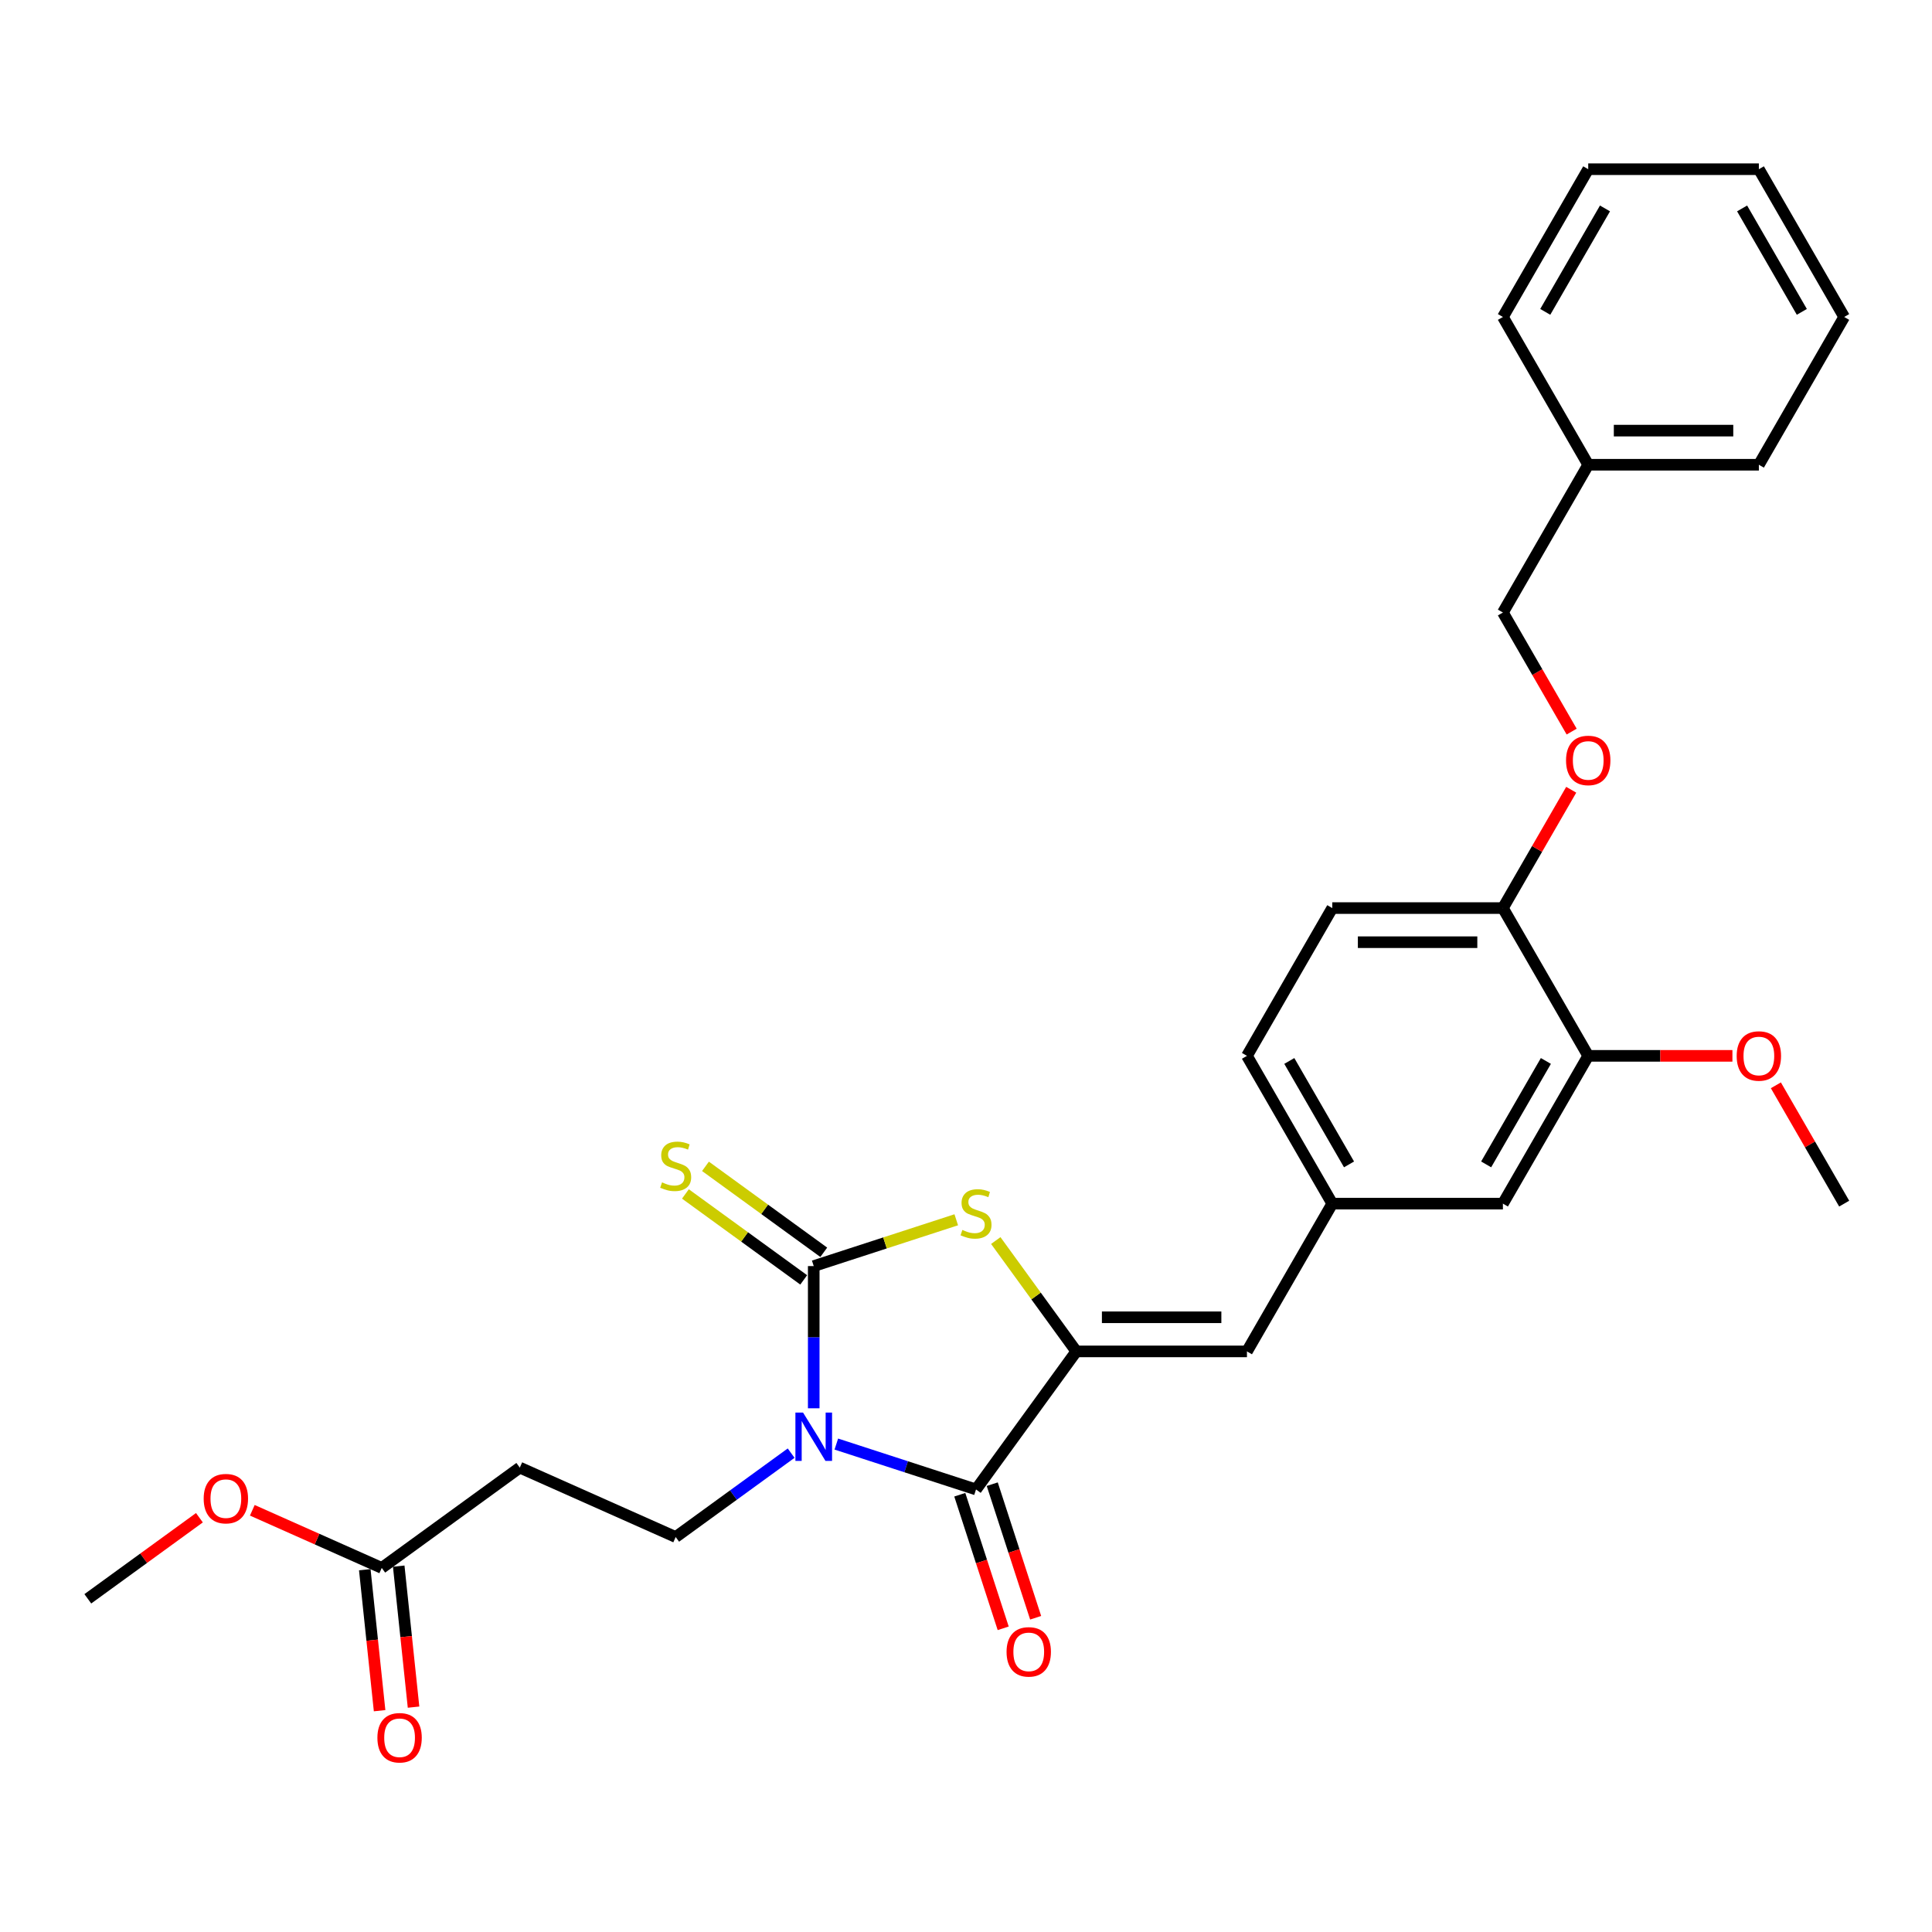 <?xml version='1.0' encoding='iso-8859-1'?>
<svg version='1.1' baseProfile='full'
              xmlns='http://www.w3.org/2000/svg'
                      xmlns:rdkit='http://www.rdkit.org/xml'
                      xmlns:xlink='http://www.w3.org/1999/xlink'
                  xml:space='preserve'
width='1000px' height='1000px' viewBox='0 0 1000 1000'>
<!-- END OF HEADER -->
<rect style='opacity:1.0;fill:#FFFFFF;stroke:none' width='1000' height='1000' x='0' y='0'> </rect>
<path class='bond-0' d='M 421.186,728.931 L 421.186,692.128' style='fill:none;fill-rule:evenodd;stroke:#0000FF;stroke-width:6px;stroke-linecap:butt;stroke-linejoin:miter;stroke-opacity:1' />
<path class='bond-0' d='M 421.186,692.128 L 421.186,655.324' style='fill:none;fill-rule:evenodd;stroke:#000000;stroke-width:6px;stroke-linecap:butt;stroke-linejoin:miter;stroke-opacity:1' />
<path class='bond-1' d='M 432.88,747.445 L 469.033,759.192' style='fill:none;fill-rule:evenodd;stroke:#0000FF;stroke-width:6px;stroke-linecap:butt;stroke-linejoin:miter;stroke-opacity:1' />
<path class='bond-1' d='M 469.033,759.192 L 505.185,770.938' style='fill:none;fill-rule:evenodd;stroke:#000000;stroke-width:6px;stroke-linecap:butt;stroke-linejoin:miter;stroke-opacity:1' />
<path class='bond-5' d='M 409.493,752.142 L 379.613,773.851' style='fill:none;fill-rule:evenodd;stroke:#0000FF;stroke-width:6px;stroke-linecap:butt;stroke-linejoin:miter;stroke-opacity:1' />
<path class='bond-5' d='M 379.613,773.851 L 349.733,795.56' style='fill:none;fill-rule:evenodd;stroke:#000000;stroke-width:6px;stroke-linecap:butt;stroke-linejoin:miter;stroke-opacity:1' />
<path class='bond-3' d='M 421.186,655.324 L 458.072,643.339' style='fill:none;fill-rule:evenodd;stroke:#000000;stroke-width:6px;stroke-linecap:butt;stroke-linejoin:miter;stroke-opacity:1' />
<path class='bond-3' d='M 458.072,643.339 L 494.957,631.354' style='fill:none;fill-rule:evenodd;stroke:#CCCC00;stroke-width:6px;stroke-linecap:butt;stroke-linejoin:miter;stroke-opacity:1' />
<path class='bond-6' d='M 426.378,648.179 L 395.765,625.937' style='fill:none;fill-rule:evenodd;stroke:#000000;stroke-width:6px;stroke-linecap:butt;stroke-linejoin:miter;stroke-opacity:1' />
<path class='bond-6' d='M 395.765,625.937 L 365.152,603.696' style='fill:none;fill-rule:evenodd;stroke:#CCCC00;stroke-width:6px;stroke-linecap:butt;stroke-linejoin:miter;stroke-opacity:1' />
<path class='bond-6' d='M 415.995,662.469 L 385.382,640.228' style='fill:none;fill-rule:evenodd;stroke:#000000;stroke-width:6px;stroke-linecap:butt;stroke-linejoin:miter;stroke-opacity:1' />
<path class='bond-6' d='M 385.382,640.228 L 354.769,617.986' style='fill:none;fill-rule:evenodd;stroke:#CCCC00;stroke-width:6px;stroke-linecap:butt;stroke-linejoin:miter;stroke-opacity:1' />
<path class='bond-2' d='M 505.185,770.938 L 557.099,699.485' style='fill:none;fill-rule:evenodd;stroke:#000000;stroke-width:6px;stroke-linecap:butt;stroke-linejoin:miter;stroke-opacity:1' />
<path class='bond-10' d='M 496.785,773.668 L 508.018,808.239' style='fill:none;fill-rule:evenodd;stroke:#000000;stroke-width:6px;stroke-linecap:butt;stroke-linejoin:miter;stroke-opacity:1' />
<path class='bond-10' d='M 508.018,808.239 L 519.251,842.811' style='fill:none;fill-rule:evenodd;stroke:#FF0000;stroke-width:6px;stroke-linecap:butt;stroke-linejoin:miter;stroke-opacity:1' />
<path class='bond-10' d='M 513.585,768.209 L 524.818,802.781' style='fill:none;fill-rule:evenodd;stroke:#000000;stroke-width:6px;stroke-linecap:butt;stroke-linejoin:miter;stroke-opacity:1' />
<path class='bond-10' d='M 524.818,802.781 L 536.051,837.352' style='fill:none;fill-rule:evenodd;stroke:#FF0000;stroke-width:6px;stroke-linecap:butt;stroke-linejoin:miter;stroke-opacity:1' />
<path class='bond-4' d='M 557.099,699.485 L 645.42,699.485' style='fill:none;fill-rule:evenodd;stroke:#000000;stroke-width:6px;stroke-linecap:butt;stroke-linejoin:miter;stroke-opacity:1' />
<path class='bond-4' d='M 570.347,681.821 L 632.172,681.821' style='fill:none;fill-rule:evenodd;stroke:#000000;stroke-width:6px;stroke-linecap:butt;stroke-linejoin:miter;stroke-opacity:1' />
<path class='bond-29' d='M 557.099,699.485 L 536.256,670.797' style='fill:none;fill-rule:evenodd;stroke:#000000;stroke-width:6px;stroke-linecap:butt;stroke-linejoin:miter;stroke-opacity:1' />
<path class='bond-29' d='M 536.256,670.797 L 515.413,642.108' style='fill:none;fill-rule:evenodd;stroke:#CCCC00;stroke-width:6px;stroke-linecap:butt;stroke-linejoin:miter;stroke-opacity:1' />
<path class='bond-12' d='M 645.42,699.485 L 689.581,622.996' style='fill:none;fill-rule:evenodd;stroke:#000000;stroke-width:6px;stroke-linecap:butt;stroke-linejoin:miter;stroke-opacity:1' />
<path class='bond-7' d='M 349.733,795.56 L 269.047,759.636' style='fill:none;fill-rule:evenodd;stroke:#000000;stroke-width:6px;stroke-linecap:butt;stroke-linejoin:miter;stroke-opacity:1' />
<path class='bond-8' d='M 269.047,759.636 L 197.594,811.55' style='fill:none;fill-rule:evenodd;stroke:#000000;stroke-width:6px;stroke-linecap:butt;stroke-linejoin:miter;stroke-opacity:1' />
<path class='bond-15' d='M 188.81,812.473 L 192.645,848.964' style='fill:none;fill-rule:evenodd;stroke:#000000;stroke-width:6px;stroke-linecap:butt;stroke-linejoin:miter;stroke-opacity:1' />
<path class='bond-15' d='M 192.645,848.964 L 196.481,885.455' style='fill:none;fill-rule:evenodd;stroke:#FF0000;stroke-width:6px;stroke-linecap:butt;stroke-linejoin:miter;stroke-opacity:1' />
<path class='bond-15' d='M 206.377,810.627 L 210.213,847.118' style='fill:none;fill-rule:evenodd;stroke:#000000;stroke-width:6px;stroke-linecap:butt;stroke-linejoin:miter;stroke-opacity:1' />
<path class='bond-15' d='M 210.213,847.118 L 214.048,883.609' style='fill:none;fill-rule:evenodd;stroke:#FF0000;stroke-width:6px;stroke-linecap:butt;stroke-linejoin:miter;stroke-opacity:1' />
<path class='bond-20' d='M 197.594,811.55 L 164.096,796.636' style='fill:none;fill-rule:evenodd;stroke:#000000;stroke-width:6px;stroke-linecap:butt;stroke-linejoin:miter;stroke-opacity:1' />
<path class='bond-20' d='M 164.096,796.636 L 130.598,781.722' style='fill:none;fill-rule:evenodd;stroke:#FF0000;stroke-width:6px;stroke-linecap:butt;stroke-linejoin:miter;stroke-opacity:1' />
<path class='bond-9' d='M 822.063,546.508 L 777.903,622.996' style='fill:none;fill-rule:evenodd;stroke:#000000;stroke-width:6px;stroke-linecap:butt;stroke-linejoin:miter;stroke-opacity:1' />
<path class='bond-9' d='M 800.142,549.149 L 769.229,602.691' style='fill:none;fill-rule:evenodd;stroke:#000000;stroke-width:6px;stroke-linecap:butt;stroke-linejoin:miter;stroke-opacity:1' />
<path class='bond-19' d='M 822.063,546.508 L 859.379,546.508' style='fill:none;fill-rule:evenodd;stroke:#000000;stroke-width:6px;stroke-linecap:butt;stroke-linejoin:miter;stroke-opacity:1' />
<path class='bond-19' d='M 859.379,546.508 L 896.695,546.508' style='fill:none;fill-rule:evenodd;stroke:#FF0000;stroke-width:6px;stroke-linecap:butt;stroke-linejoin:miter;stroke-opacity:1' />
<path class='bond-30' d='M 822.063,546.508 L 777.903,470.019' style='fill:none;fill-rule:evenodd;stroke:#000000;stroke-width:6px;stroke-linecap:butt;stroke-linejoin:miter;stroke-opacity:1' />
<path class='bond-11' d='M 777.903,470.019 L 689.581,470.019' style='fill:none;fill-rule:evenodd;stroke:#000000;stroke-width:6px;stroke-linecap:butt;stroke-linejoin:miter;stroke-opacity:1' />
<path class='bond-11' d='M 764.654,487.683 L 702.829,487.683' style='fill:none;fill-rule:evenodd;stroke:#000000;stroke-width:6px;stroke-linecap:butt;stroke-linejoin:miter;stroke-opacity:1' />
<path class='bond-14' d='M 777.903,470.019 L 795.582,439.397' style='fill:none;fill-rule:evenodd;stroke:#000000;stroke-width:6px;stroke-linecap:butt;stroke-linejoin:miter;stroke-opacity:1' />
<path class='bond-14' d='M 795.582,439.397 L 813.262,408.775' style='fill:none;fill-rule:evenodd;stroke:#FF0000;stroke-width:6px;stroke-linecap:butt;stroke-linejoin:miter;stroke-opacity:1' />
<path class='bond-13' d='M 689.581,622.996 L 777.903,622.996' style='fill:none;fill-rule:evenodd;stroke:#000000;stroke-width:6px;stroke-linecap:butt;stroke-linejoin:miter;stroke-opacity:1' />
<path class='bond-17' d='M 689.581,622.996 L 645.42,546.508' style='fill:none;fill-rule:evenodd;stroke:#000000;stroke-width:6px;stroke-linecap:butt;stroke-linejoin:miter;stroke-opacity:1' />
<path class='bond-17' d='M 698.255,602.691 L 667.342,549.149' style='fill:none;fill-rule:evenodd;stroke:#000000;stroke-width:6px;stroke-linecap:butt;stroke-linejoin:miter;stroke-opacity:1' />
<path class='bond-18' d='M 813.486,378.675 L 795.695,347.858' style='fill:none;fill-rule:evenodd;stroke:#FF0000;stroke-width:6px;stroke-linecap:butt;stroke-linejoin:miter;stroke-opacity:1' />
<path class='bond-18' d='M 795.695,347.858 L 777.903,317.042' style='fill:none;fill-rule:evenodd;stroke:#000000;stroke-width:6px;stroke-linecap:butt;stroke-linejoin:miter;stroke-opacity:1' />
<path class='bond-16' d='M 689.581,470.019 L 645.42,546.508' style='fill:none;fill-rule:evenodd;stroke:#000000;stroke-width:6px;stroke-linecap:butt;stroke-linejoin:miter;stroke-opacity:1' />
<path class='bond-21' d='M 777.903,317.042 L 822.063,240.553' style='fill:none;fill-rule:evenodd;stroke:#000000;stroke-width:6px;stroke-linecap:butt;stroke-linejoin:miter;stroke-opacity:1' />
<path class='bond-22' d='M 919.186,561.752 L 936.866,592.374' style='fill:none;fill-rule:evenodd;stroke:#FF0000;stroke-width:6px;stroke-linecap:butt;stroke-linejoin:miter;stroke-opacity:1' />
<path class='bond-22' d='M 936.866,592.374 L 954.545,622.996' style='fill:none;fill-rule:evenodd;stroke:#000000;stroke-width:6px;stroke-linecap:butt;stroke-linejoin:miter;stroke-opacity:1' />
<path class='bond-23' d='M 103.218,785.573 L 74.336,806.557' style='fill:none;fill-rule:evenodd;stroke:#FF0000;stroke-width:6px;stroke-linecap:butt;stroke-linejoin:miter;stroke-opacity:1' />
<path class='bond-23' d='M 74.336,806.557 L 45.455,827.541' style='fill:none;fill-rule:evenodd;stroke:#000000;stroke-width:6px;stroke-linecap:butt;stroke-linejoin:miter;stroke-opacity:1' />
<path class='bond-24' d='M 822.063,240.553 L 910.385,240.553' style='fill:none;fill-rule:evenodd;stroke:#000000;stroke-width:6px;stroke-linecap:butt;stroke-linejoin:miter;stroke-opacity:1' />
<path class='bond-24' d='M 835.312,222.889 L 897.137,222.889' style='fill:none;fill-rule:evenodd;stroke:#000000;stroke-width:6px;stroke-linecap:butt;stroke-linejoin:miter;stroke-opacity:1' />
<path class='bond-25' d='M 822.063,240.553 L 777.903,164.065' style='fill:none;fill-rule:evenodd;stroke:#000000;stroke-width:6px;stroke-linecap:butt;stroke-linejoin:miter;stroke-opacity:1' />
<path class='bond-27' d='M 910.385,240.553 L 954.545,164.065' style='fill:none;fill-rule:evenodd;stroke:#000000;stroke-width:6px;stroke-linecap:butt;stroke-linejoin:miter;stroke-opacity:1' />
<path class='bond-26' d='M 777.903,164.065 L 822.063,87.576' style='fill:none;fill-rule:evenodd;stroke:#000000;stroke-width:6px;stroke-linecap:butt;stroke-linejoin:miter;stroke-opacity:1' />
<path class='bond-26' d='M 799.824,161.424 L 830.737,107.882' style='fill:none;fill-rule:evenodd;stroke:#000000;stroke-width:6px;stroke-linecap:butt;stroke-linejoin:miter;stroke-opacity:1' />
<path class='bond-28' d='M 822.063,87.576 L 910.385,87.576' style='fill:none;fill-rule:evenodd;stroke:#000000;stroke-width:6px;stroke-linecap:butt;stroke-linejoin:miter;stroke-opacity:1' />
<path class='bond-31' d='M 954.545,164.065 L 910.385,87.576' style='fill:none;fill-rule:evenodd;stroke:#000000;stroke-width:6px;stroke-linecap:butt;stroke-linejoin:miter;stroke-opacity:1' />
<path class='bond-31' d='M 932.624,161.424 L 901.711,107.882' style='fill:none;fill-rule:evenodd;stroke:#000000;stroke-width:6px;stroke-linecap:butt;stroke-linejoin:miter;stroke-opacity:1' />
<path  class='atom-0' d='M 415.657 731.139
L 423.854 744.387
Q 424.666 745.695, 425.973 748.062
Q 427.281 750.429, 427.351 750.57
L 427.351 731.139
L 430.672 731.139
L 430.672 756.152
L 427.245 756.152
L 418.448 741.667
Q 417.424 739.971, 416.329 738.028
Q 415.269 736.085, 414.951 735.485
L 414.951 756.152
L 411.701 756.152
L 411.701 731.139
L 415.657 731.139
' fill='#0000FF'/>
<path  class='atom-4' d='M 498.119 636.616
Q 498.402 636.722, 499.568 637.217
Q 500.734 637.711, 502.005 638.029
Q 503.313 638.312, 504.584 638.312
Q 506.951 638.312, 508.329 637.181
Q 509.707 636.016, 509.707 634.002
Q 509.707 632.624, 509.001 631.776
Q 508.329 630.928, 507.269 630.469
Q 506.21 630.01, 504.443 629.48
Q 502.217 628.809, 500.875 628.173
Q 499.568 627.537, 498.614 626.194
Q 497.695 624.852, 497.695 622.591
Q 497.695 619.446, 499.815 617.503
Q 501.97 615.56, 506.21 615.56
Q 509.107 615.56, 512.392 616.938
L 511.58 619.658
Q 508.577 618.422, 506.316 618.422
Q 503.878 618.422, 502.535 619.446
Q 501.193 620.436, 501.228 622.167
Q 501.228 623.509, 501.899 624.322
Q 502.606 625.134, 503.595 625.594
Q 504.62 626.053, 506.316 626.583
Q 508.577 627.289, 509.919 627.996
Q 511.262 628.703, 512.215 630.151
Q 513.205 631.564, 513.205 634.002
Q 513.205 637.464, 510.873 639.336
Q 508.577 641.174, 504.726 641.174
Q 502.5 641.174, 500.804 640.679
Q 499.144 640.22, 497.165 639.407
L 498.119 636.616
' fill='#CCCC00'/>
<path  class='atom-7' d='M 342.667 611.995
Q 342.95 612.101, 344.116 612.596
Q 345.281 613.09, 346.553 613.408
Q 347.86 613.691, 349.132 613.691
Q 351.499 613.691, 352.877 612.56
Q 354.255 611.394, 354.255 609.381
Q 354.255 608.003, 353.548 607.155
Q 352.877 606.307, 351.817 605.848
Q 350.757 605.389, 348.991 604.859
Q 346.765 604.187, 345.423 603.551
Q 344.116 602.916, 343.162 601.573
Q 342.243 600.231, 342.243 597.97
Q 342.243 594.825, 344.363 592.882
Q 346.518 590.939, 350.757 590.939
Q 353.654 590.939, 356.94 592.317
L 356.127 595.037
Q 353.124 593.801, 350.863 593.801
Q 348.426 593.801, 347.083 594.825
Q 345.741 595.814, 345.776 597.546
Q 345.776 598.888, 346.447 599.701
Q 347.154 600.513, 348.143 600.972
Q 349.168 601.432, 350.863 601.962
Q 353.124 602.668, 354.467 603.375
Q 355.809 604.081, 356.763 605.53
Q 357.752 606.943, 357.752 609.381
Q 357.752 612.843, 355.421 614.715
Q 353.124 616.552, 349.274 616.552
Q 347.048 616.552, 345.352 616.058
Q 343.692 615.598, 341.713 614.786
L 342.667 611.995
' fill='#CCCC00'/>
<path  class='atom-11' d='M 520.996 855.008
Q 520.996 849.002, 523.964 845.646
Q 526.931 842.289, 532.478 842.289
Q 538.024 842.289, 540.992 845.646
Q 543.96 849.002, 543.96 855.008
Q 543.96 861.084, 540.957 864.546
Q 537.954 867.973, 532.478 867.973
Q 526.967 867.973, 523.964 864.546
Q 520.996 861.12, 520.996 855.008
M 532.478 865.147
Q 536.293 865.147, 538.342 862.603
Q 540.427 860.024, 540.427 855.008
Q 540.427 850.097, 538.342 847.624
Q 536.293 845.116, 532.478 845.116
Q 528.662 845.116, 526.578 847.589
Q 524.529 850.062, 524.529 855.008
Q 524.529 860.06, 526.578 862.603
Q 528.662 865.147, 532.478 865.147
' fill='#FF0000'/>
<path  class='atom-15' d='M 810.582 393.601
Q 810.582 387.595, 813.549 384.239
Q 816.517 380.883, 822.063 380.883
Q 827.61 380.883, 830.578 384.239
Q 833.545 387.595, 833.545 393.601
Q 833.545 399.678, 830.542 403.14
Q 827.539 406.567, 822.063 406.567
Q 816.552 406.567, 813.549 403.14
Q 810.582 399.713, 810.582 393.601
M 822.063 403.74
Q 825.879 403.74, 827.928 401.197
Q 830.012 398.618, 830.012 393.601
Q 830.012 388.69, 827.928 386.217
Q 825.879 383.709, 822.063 383.709
Q 818.248 383.709, 816.163 386.182
Q 814.114 388.655, 814.114 393.601
Q 814.114 398.653, 816.163 401.197
Q 818.248 403.74, 822.063 403.74
' fill='#FF0000'/>
<path  class='atom-16' d='M 195.344 899.458
Q 195.344 893.452, 198.312 890.096
Q 201.279 886.74, 206.826 886.74
Q 212.372 886.74, 215.34 890.096
Q 218.308 893.452, 218.308 899.458
Q 218.308 905.535, 215.305 908.997
Q 212.302 912.424, 206.826 912.424
Q 201.315 912.424, 198.312 908.997
Q 195.344 905.57, 195.344 899.458
M 206.826 909.598
Q 210.641 909.598, 212.69 907.054
Q 214.775 904.475, 214.775 899.458
Q 214.775 894.548, 212.69 892.075
Q 210.641 889.566, 206.826 889.566
Q 203.01 889.566, 200.926 892.039
Q 198.877 894.512, 198.877 899.458
Q 198.877 904.51, 200.926 907.054
Q 203.01 909.598, 206.826 909.598
' fill='#FF0000'/>
<path  class='atom-20' d='M 898.903 546.578
Q 898.903 540.572, 901.871 537.216
Q 904.838 533.86, 910.385 533.86
Q 915.931 533.86, 918.899 537.216
Q 921.867 540.572, 921.867 546.578
Q 921.867 552.655, 918.864 556.117
Q 915.861 559.544, 910.385 559.544
Q 904.873 559.544, 901.871 556.117
Q 898.903 552.69, 898.903 546.578
M 910.385 556.718
Q 914.2 556.718, 916.249 554.174
Q 918.334 551.595, 918.334 546.578
Q 918.334 541.668, 916.249 539.195
Q 914.2 536.686, 910.385 536.686
Q 906.569 536.686, 904.485 539.159
Q 902.436 541.632, 902.436 546.578
Q 902.436 551.63, 904.485 554.174
Q 906.569 556.718, 910.385 556.718
' fill='#FF0000'/>
<path  class='atom-21' d='M 105.426 775.697
Q 105.426 769.691, 108.394 766.335
Q 111.361 762.979, 116.908 762.979
Q 122.455 762.979, 125.422 766.335
Q 128.39 769.691, 128.39 775.697
Q 128.39 781.774, 125.387 785.236
Q 122.384 788.663, 116.908 788.663
Q 111.397 788.663, 108.394 785.236
Q 105.426 781.809, 105.426 775.697
M 116.908 785.836
Q 120.724 785.836, 122.773 783.293
Q 124.857 780.714, 124.857 775.697
Q 124.857 770.786, 122.773 768.313
Q 120.724 765.805, 116.908 765.805
Q 113.093 765.805, 111.008 768.278
Q 108.959 770.751, 108.959 775.697
Q 108.959 780.749, 111.008 783.293
Q 113.093 785.836, 116.908 785.836
' fill='#FF0000'/>
</svg>
